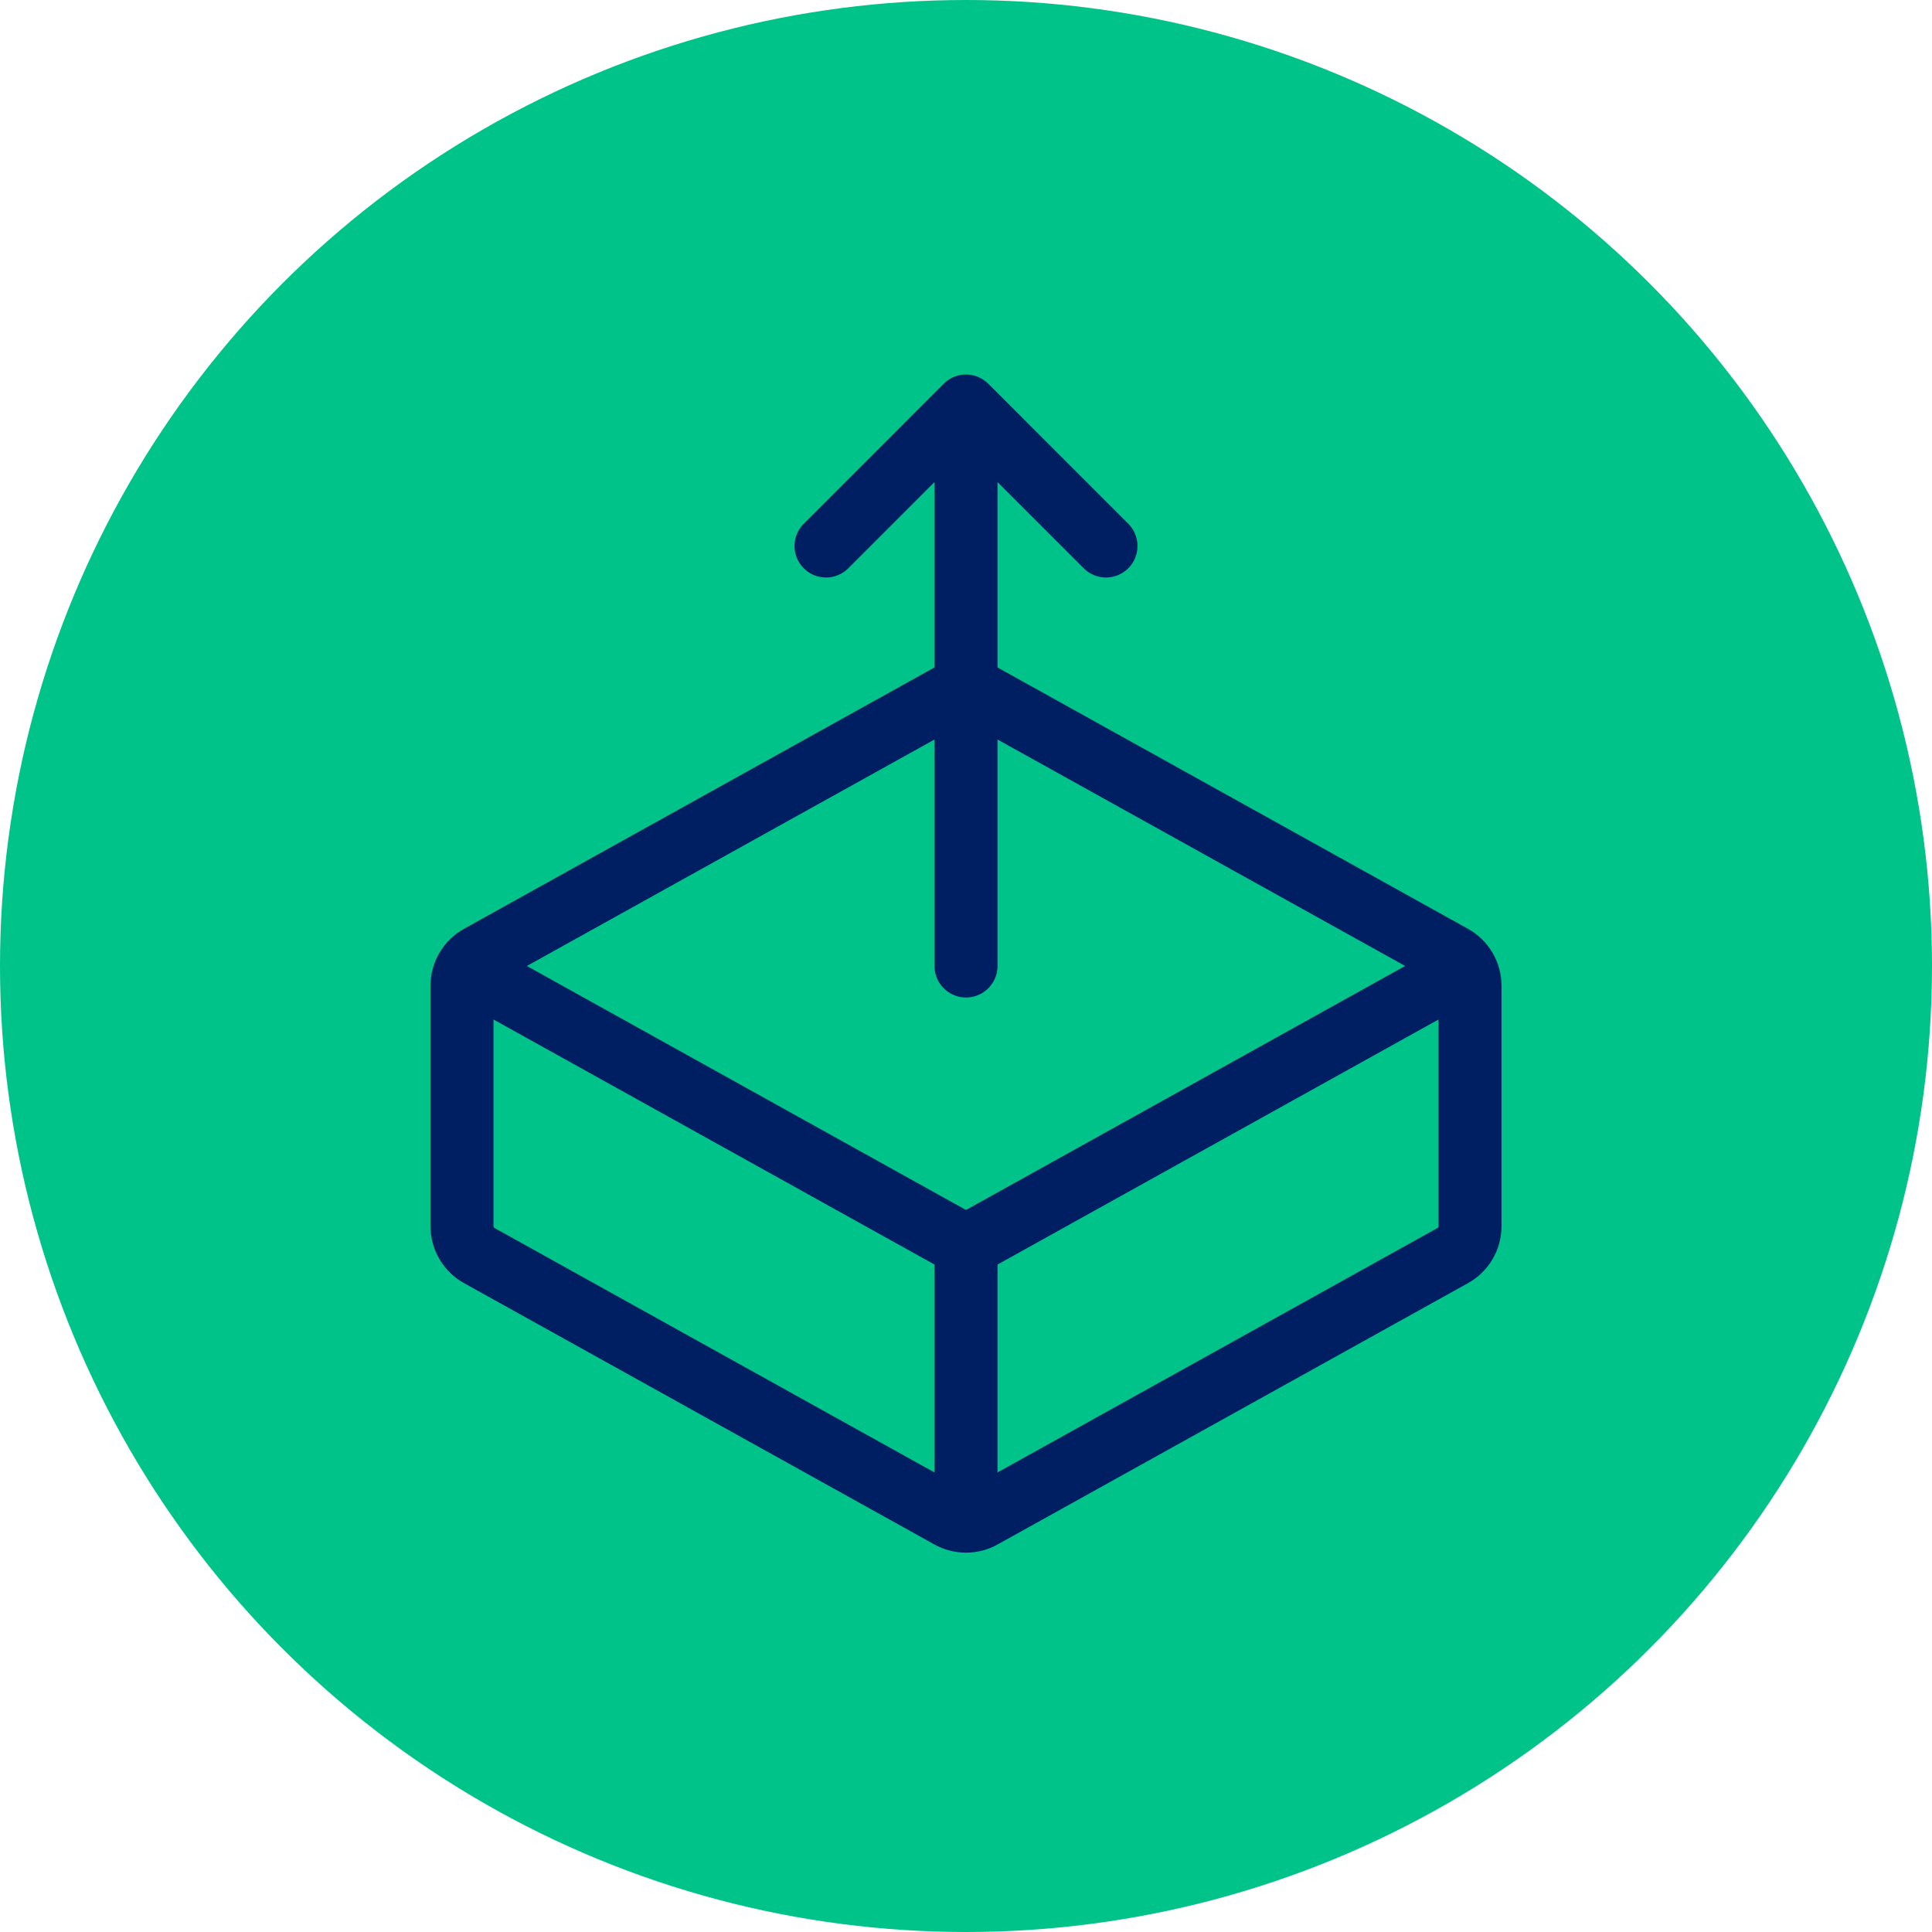 <svg xmlns="http://www.w3.org/2000/svg" width="46" height="46" viewBox="0 0 46 46" fill="none"><circle cx="23" cy="23" r="23" fill="#00C389"></circle><path d="M11.705 23.391L22.611 29.451C22.853 29.585 23.147 29.585 23.389 29.451L34.333 23.37" stroke="#001E62" stroke-width="1.5" stroke-linecap="round" stroke-linejoin="round"></path><path d="M23 35.667V29.667" stroke="#001E62" stroke-width="1.5" stroke-linecap="round" stroke-linejoin="round"></path><path d="M35 23.47V29.196C35 29.486 34.843 29.754 34.589 29.895L23.389 36.117C23.147 36.252 22.853 36.252 22.611 36.117L11.412 29.895C11.158 29.754 11 29.486 11 29.196L11 23.47C11 23.18 11.158 22.912 11.412 22.771L22.611 16.549C22.853 16.415 23.147 16.415 23.389 16.549L34.589 22.771C34.842 22.912 35 23.18 35 23.47Z" stroke="#001E62" stroke-width="1.5" stroke-linecap="round" stroke-linejoin="round"></path><path d="M23 23V9.667M23 9.667L26.333 13M23 9.667L19.667 13" stroke="#001E62" stroke-width="1.5" stroke-linecap="round" stroke-linejoin="round"></path></svg>